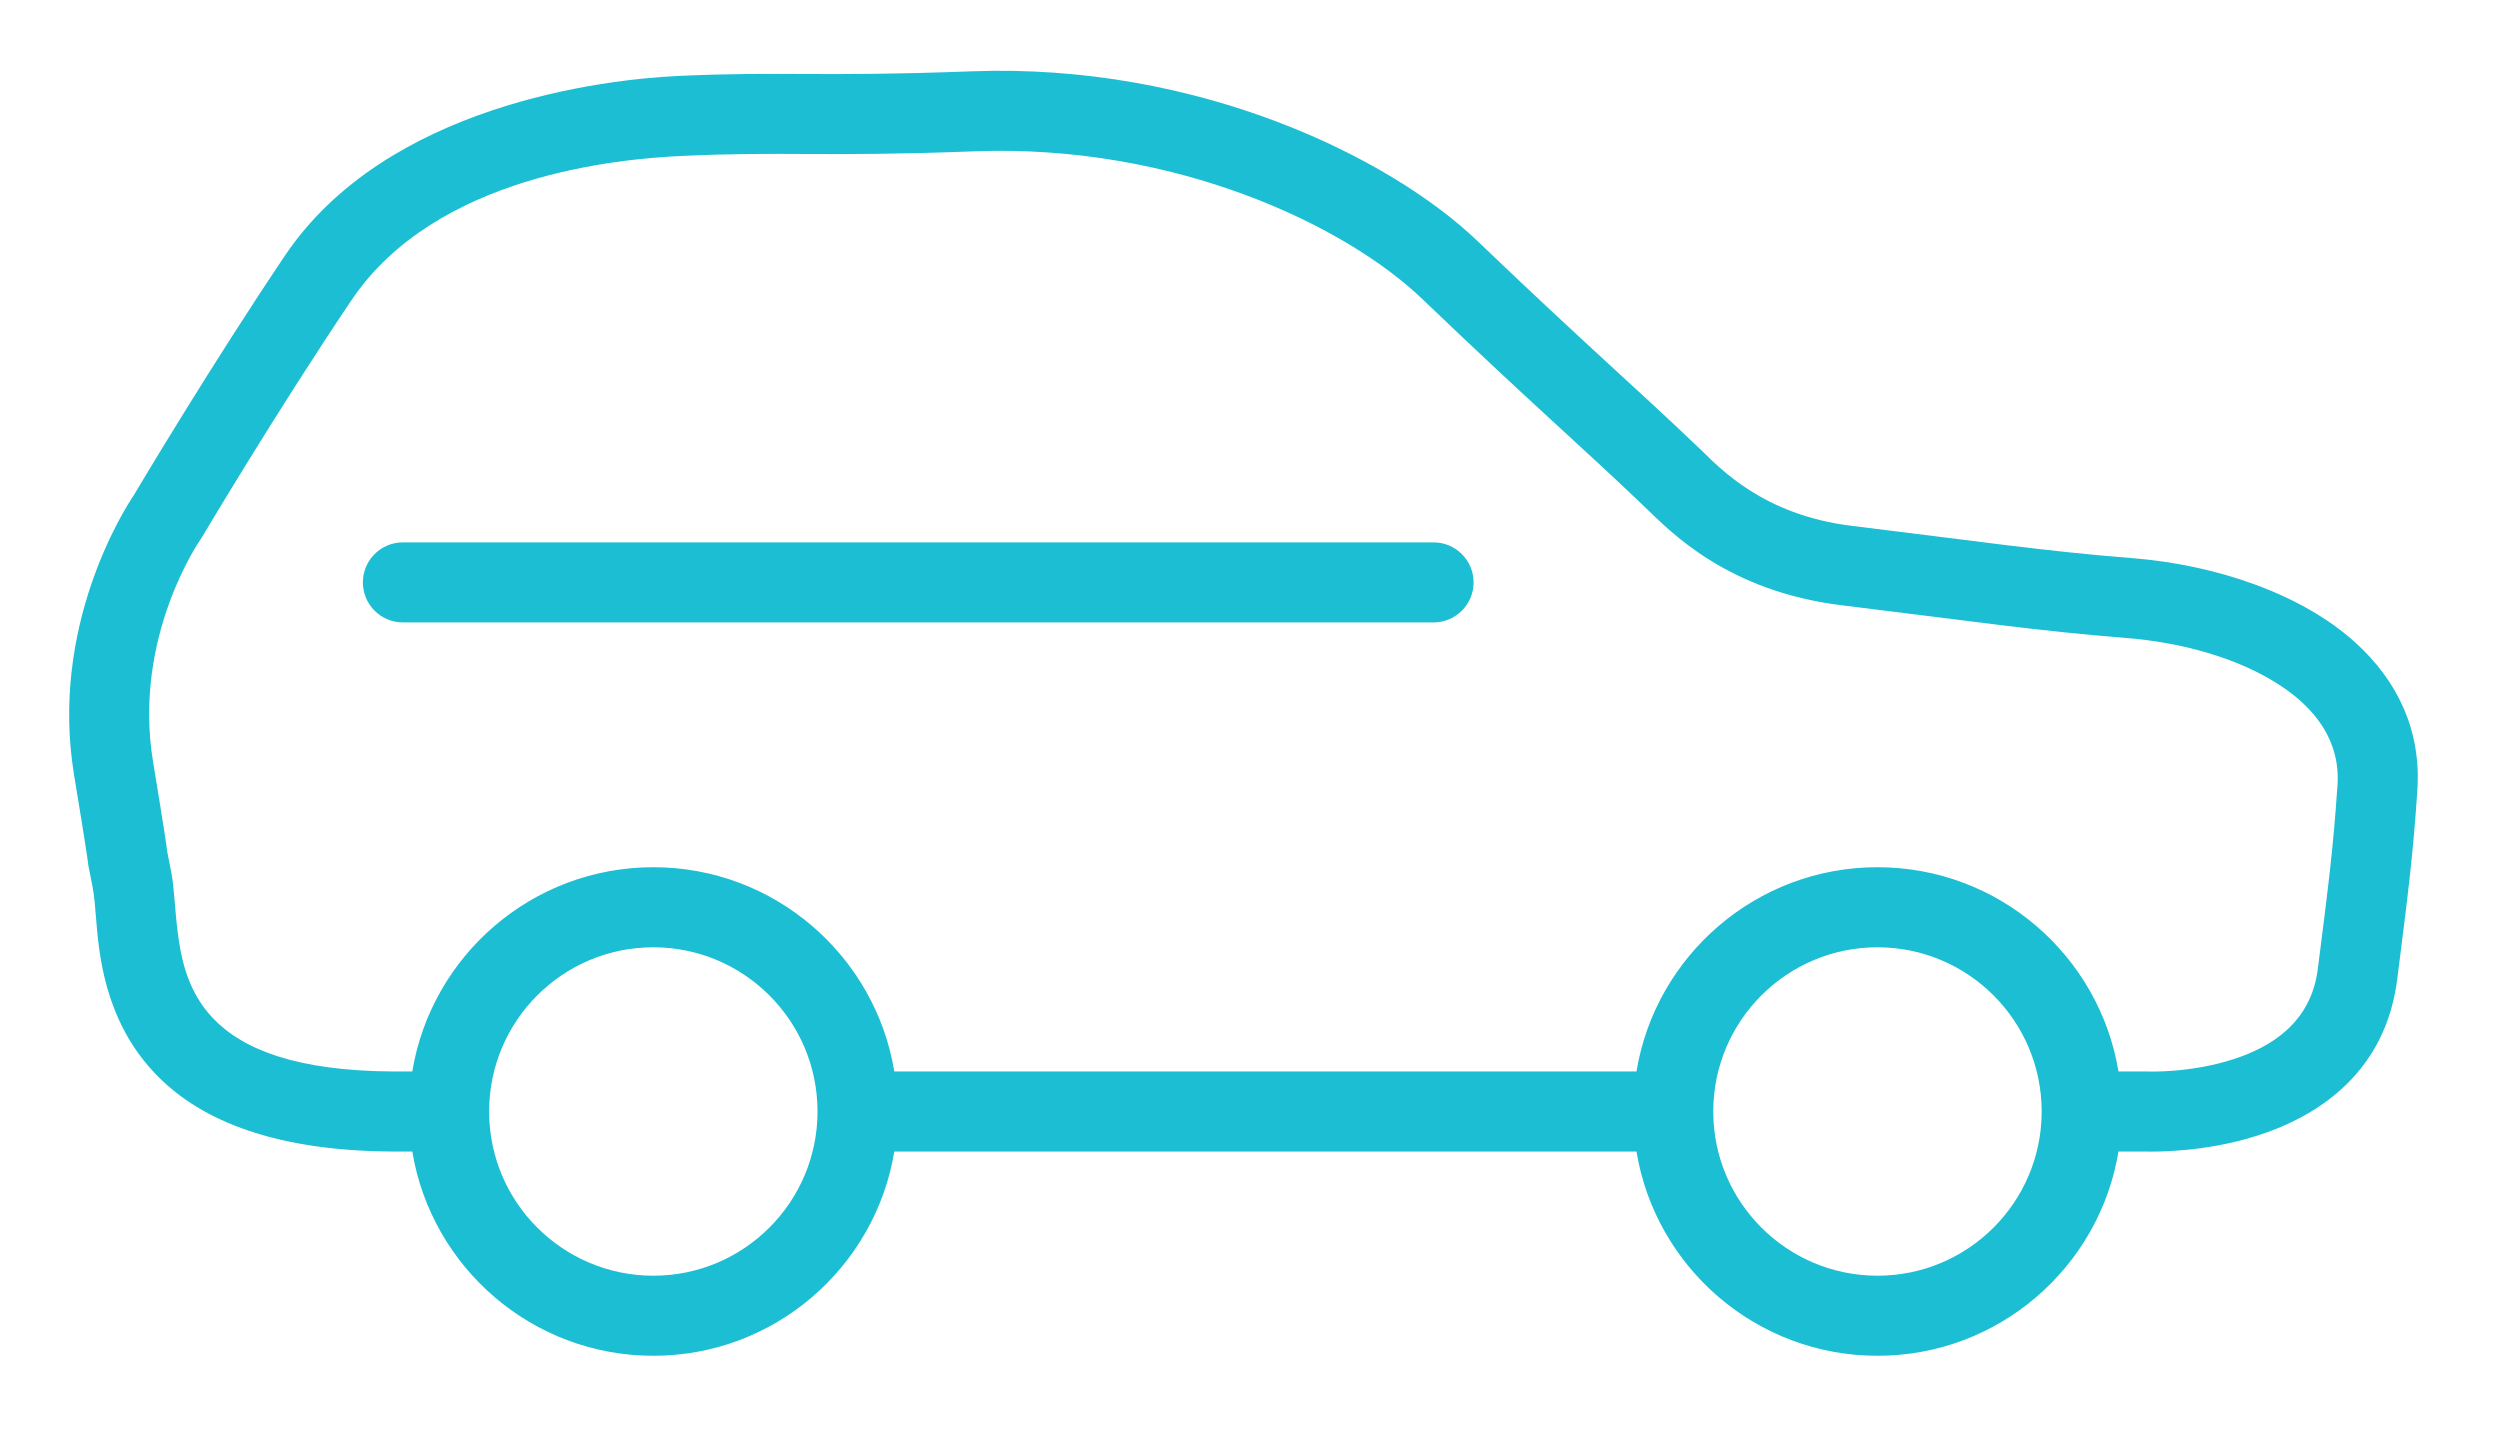 <?xml version="1.0" encoding="UTF-8" standalone="no"?> <svg xmlns="http://www.w3.org/2000/svg" xmlns:xlink="http://www.w3.org/1999/xlink" xmlns:serif="http://www.serif.com/" width="100%" height="100%" viewBox="0 0 350 200" version="1.1" xml:space="preserve" style="fill-rule:evenodd;clip-rule:evenodd;stroke-linejoin:round;stroke-miterlimit:2;"> <g id="Auto" transform="matrix(0.538,0,0,0.538,-1448.35,-152.415)"> <path d="M2799.39,582.953L2794.07,582.953C2794.05,582.953 2794.02,582.952 2794,582.952C2761.06,582.723 2742.9,573.617 2732.44,562.633C2724.01,553.785 2720.26,543.391 2718.48,533.772C2717.04,525.97 2717.1,518.85 2716.25,514.403C2713.49,500.106 2717.39,521.445 2711.37,484.909C2705.02,446.363 2724.35,415.987 2726.91,412.178C2728.84,408.938 2747.21,378.128 2766.24,349.833C2792.6,310.637 2849.09,303.959 2868.67,303.061C2895.95,301.809 2904.62,303.375 2944.92,301.857C3003.72,299.642 3053.77,324.159 3076.62,346.062C3104.89,373.151 3117.93,384.274 3134.72,400.364C3139.62,405.066 3150.87,417.324 3173.98,420.14C3207.28,424.197 3223.82,426.711 3246.99,428.543C3268.42,430.237 3290.93,437.674 3305.1,450.581C3315.86,460.384 3322.21,473.181 3321.15,488.984C3320.01,506.111 3318.7,516.063 3315.92,538.068C3312.9,561.935 3296.03,573.518 3279.56,578.8C3265.77,583.22 3252.56,583.011 3250.61,582.953L3243.38,582.953C3238.4,613.088 3212.2,636.102 3180.66,636.102C3149.12,636.102 3122.92,613.088 3117.95,582.953L2924.82,582.953C2919.85,613.088 2893.64,636.102 2862.11,636.102C2830.57,636.102 2804.37,613.088 2799.39,582.953ZM3243.38,562.119L3250.77,562.119C3250.93,562.119 3251.08,562.122 3251.23,562.129C3251.23,562.129 3261.95,562.566 3273.2,558.961C3282.93,555.843 3293.47,549.542 3295.25,535.452C3297.97,513.998 3299.25,504.297 3300.37,487.599C3301.13,476.151 3294.66,467.708 3285.46,461.665C3274.4,454.4 3259.52,450.432 3245.35,449.312C3221.9,447.457 3205.16,444.926 3171.46,440.82C3141.43,437.161 3126.68,421.515 3120.3,415.405C3103.52,399.314 3090.47,388.191 3062.21,361.102C3042.03,341.76 2997.62,320.72 2945.71,322.676C2905.49,324.191 2896.84,322.624 2869.62,323.872C2853.28,324.622 2805.52,328.759 2783.53,361.46C2763.74,390.885 2744.67,423.075 2744.67,423.075C2744.53,423.313 2744.38,423.545 2744.22,423.771C2744.22,423.771 2726.56,448.976 2731.93,481.522C2737.83,517.365 2734,496.432 2736.7,510.458C2737.42,514.193 2737.57,519.721 2738.35,525.979C2739.24,533.049 2741.04,541.454 2747.52,548.265C2755.37,556.502 2769.42,561.943 2794.11,562.119L2799.39,562.119C2804.37,531.984 2830.57,508.97 2862.11,508.97C2893.64,508.97 2919.85,531.984 2924.82,562.119L3117.95,562.119C3122.92,531.984 3149.12,508.97 3180.66,508.97C3212.2,508.97 3238.4,531.984 3243.38,562.119ZM2796.94,445.27C2791.19,445.27 2786.53,440.602 2786.53,434.853C2786.53,429.104 2791.19,424.437 2796.94,424.437L3065.14,424.437C3070.89,424.437 3075.56,429.104 3075.56,434.853C3075.56,440.602 3070.89,445.27 3065.14,445.27L2796.94,445.27ZM3180.66,529.803C3157.08,529.803 3137.93,548.951 3137.93,572.536C3137.93,596.121 3157.08,615.269 3180.66,615.269C3204.25,615.269 3223.39,596.121 3223.39,572.536C3223.39,548.951 3204.25,529.803 3180.66,529.803ZM2862.11,529.803C2838.52,529.803 2819.38,548.951 2819.38,572.536C2819.38,596.121 2838.52,615.269 2862.11,615.269C2885.69,615.269 2904.84,596.121 2904.84,572.536C2904.84,548.951 2885.69,529.803 2862.11,529.803Z" style="fill:rgb(27,190,210);"></path> </g> </svg> 